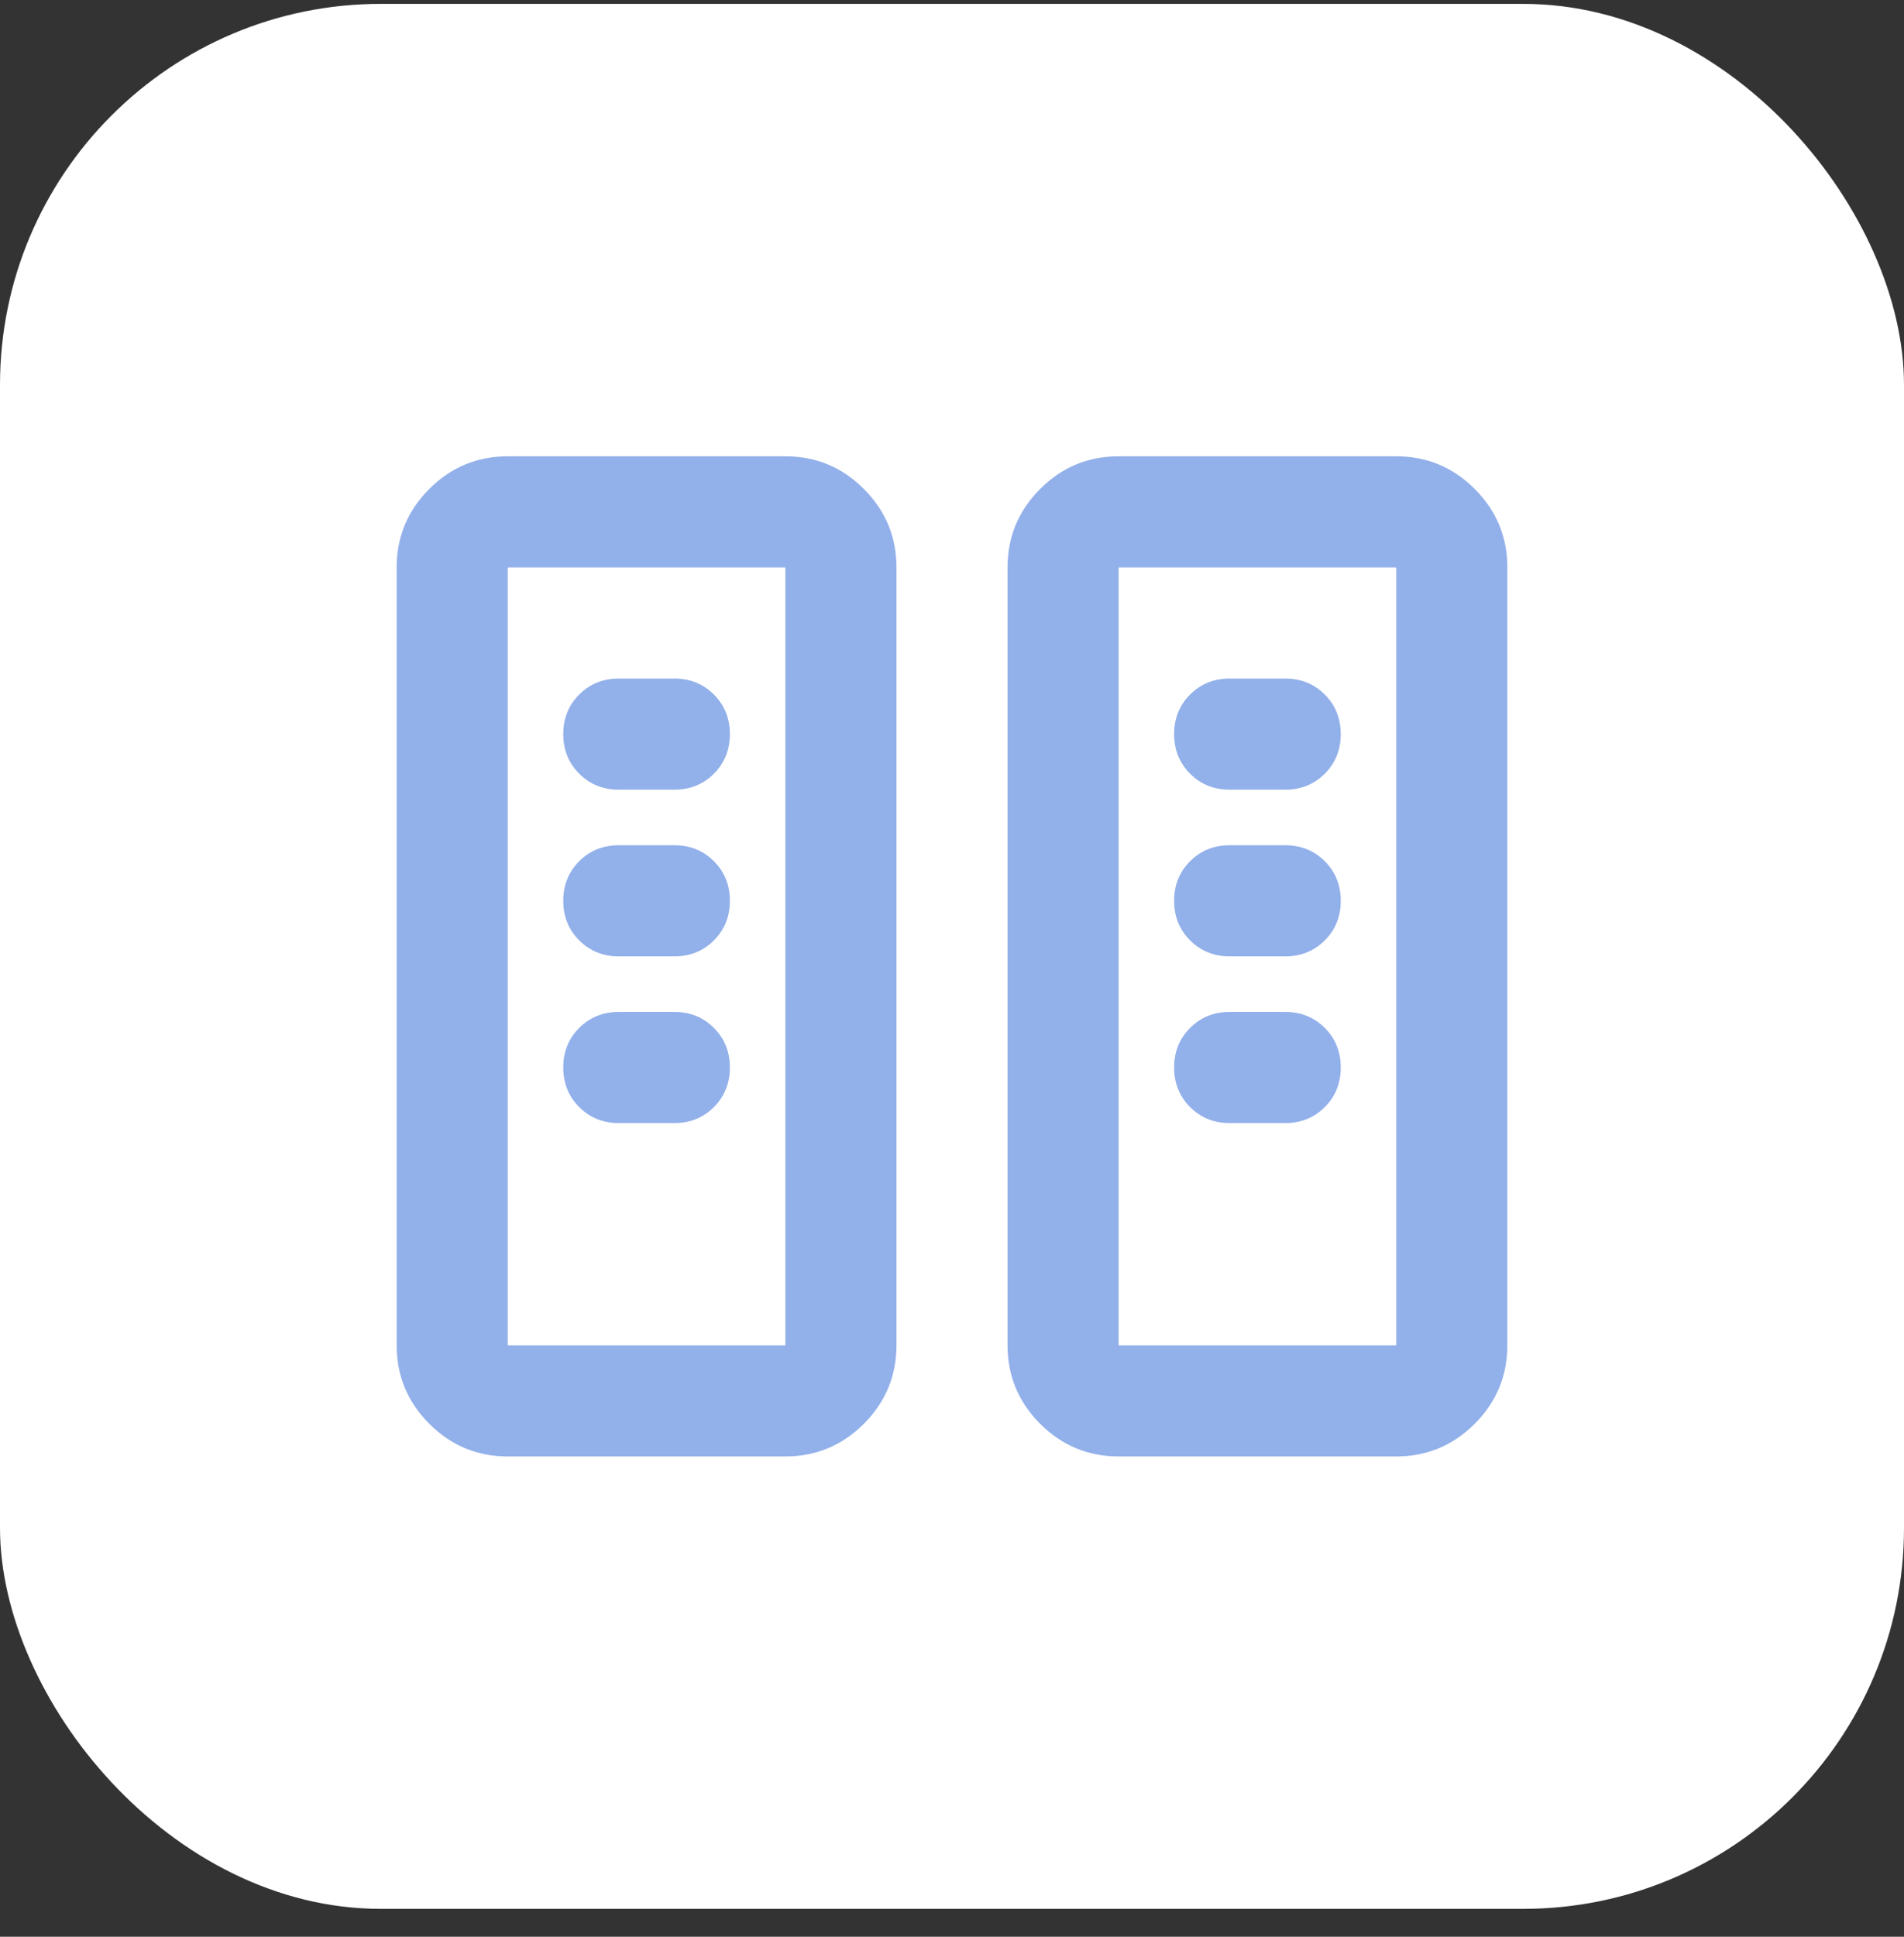 <svg width="60" height="61" viewBox="0 0 60 61" fill="none" xmlns="http://www.w3.org/2000/svg">
<rect x="0" y="0" width="60" height="61" fill="#333333" stroke="none"/>
<rect y="0.122" width="60" height="60" rx="12" fill="white"/>
<path d="M16 45.872C15.037 45.872 14.213 45.529 13.528 44.844C12.843 44.158 12.5 43.334 12.5 42.372V17.872C12.5 16.909 12.843 16.085 13.528 15.4C14.213 14.714 15.037 14.372 16 14.372H24.75C25.712 14.372 26.537 14.714 27.222 15.4C27.907 16.085 28.25 16.909 28.25 17.872V42.372C28.25 43.334 27.907 44.158 27.222 44.844C26.537 45.529 25.712 45.872 24.75 45.872H16ZM35.25 45.872C34.288 45.872 33.464 45.529 32.778 44.844C32.093 44.158 31.75 43.334 31.75 42.372V17.872C31.75 16.909 32.093 16.085 32.778 15.4C33.464 14.714 34.288 14.372 35.25 14.372H44C44.962 14.372 45.786 14.714 46.472 15.4C47.157 16.085 47.5 16.909 47.5 17.872V42.372C47.5 43.334 47.157 44.158 46.472 44.844C45.786 45.529 44.962 45.872 44 45.872H35.25ZM16 42.372H24.75V17.872H16V42.372ZM35.25 42.372H44V17.872H35.25V42.372ZM23 33.622C23 33.126 22.832 32.71 22.497 32.375C22.162 32.039 21.746 31.872 21.25 31.872H19.5C19.004 31.872 18.588 32.039 18.253 32.375C17.918 32.71 17.75 33.126 17.75 33.622C17.75 34.118 17.918 34.533 18.253 34.869C18.588 35.204 19.004 35.372 19.5 35.372H21.25C21.746 35.372 22.162 35.204 22.497 34.869C22.832 34.533 23 34.118 23 33.622ZM42.25 33.622C42.25 33.126 42.082 32.71 41.747 32.375C41.411 32.039 40.996 31.872 40.5 31.872H38.75C38.254 31.872 37.839 32.039 37.503 32.375C37.168 32.71 37 33.126 37 33.622C37 34.118 37.168 34.533 37.503 34.869C37.839 35.204 38.254 35.372 38.75 35.372H40.5C40.996 35.372 41.411 35.204 41.747 34.869C42.082 34.533 42.25 34.118 42.25 33.622ZM23 28.372C23 27.876 22.832 27.46 22.497 27.125C22.162 26.79 21.746 26.622 21.25 26.622H19.5C19.004 26.622 18.588 26.79 18.253 27.125C17.918 27.46 17.75 27.876 17.75 28.372C17.75 28.868 17.918 29.283 18.253 29.619C18.588 29.954 19.004 30.122 19.5 30.122H21.25C21.746 30.122 22.162 29.954 22.497 29.619C22.832 29.283 23 28.868 23 28.372ZM42.25 28.372C42.25 27.876 42.082 27.46 41.747 27.125C41.411 26.79 40.996 26.622 40.5 26.622H38.75C38.254 26.622 37.839 26.79 37.503 27.125C37.168 27.46 37 27.876 37 28.372C37 28.868 37.168 29.283 37.503 29.619C37.839 29.954 38.254 30.122 38.75 30.122H40.5C40.996 30.122 41.411 29.954 41.747 29.619C42.082 29.283 42.25 28.868 42.25 28.372ZM23 23.122C23 22.626 22.832 22.21 22.497 21.875C22.162 21.54 21.746 21.372 21.25 21.372H19.5C19.004 21.372 18.588 21.54 18.253 21.875C17.918 22.21 17.75 22.626 17.75 23.122C17.75 23.618 17.918 24.033 18.253 24.369C18.588 24.704 19.004 24.872 19.5 24.872H21.25C21.746 24.872 22.162 24.704 22.497 24.369C22.832 24.033 23 23.618 23 23.122ZM42.25 23.122C42.25 22.626 42.082 22.21 41.747 21.875C41.411 21.54 40.996 21.372 40.5 21.372H38.75C38.254 21.372 37.839 21.54 37.503 21.875C37.168 22.21 37 22.626 37 23.122C37 23.618 37.168 24.033 37.503 24.369C37.839 24.704 38.254 24.872 38.75 24.872H40.5C40.996 24.872 41.411 24.704 41.747 24.369C42.082 24.033 42.25 23.618 42.25 23.122Z" fill="#92B0EA"/>
</svg>
